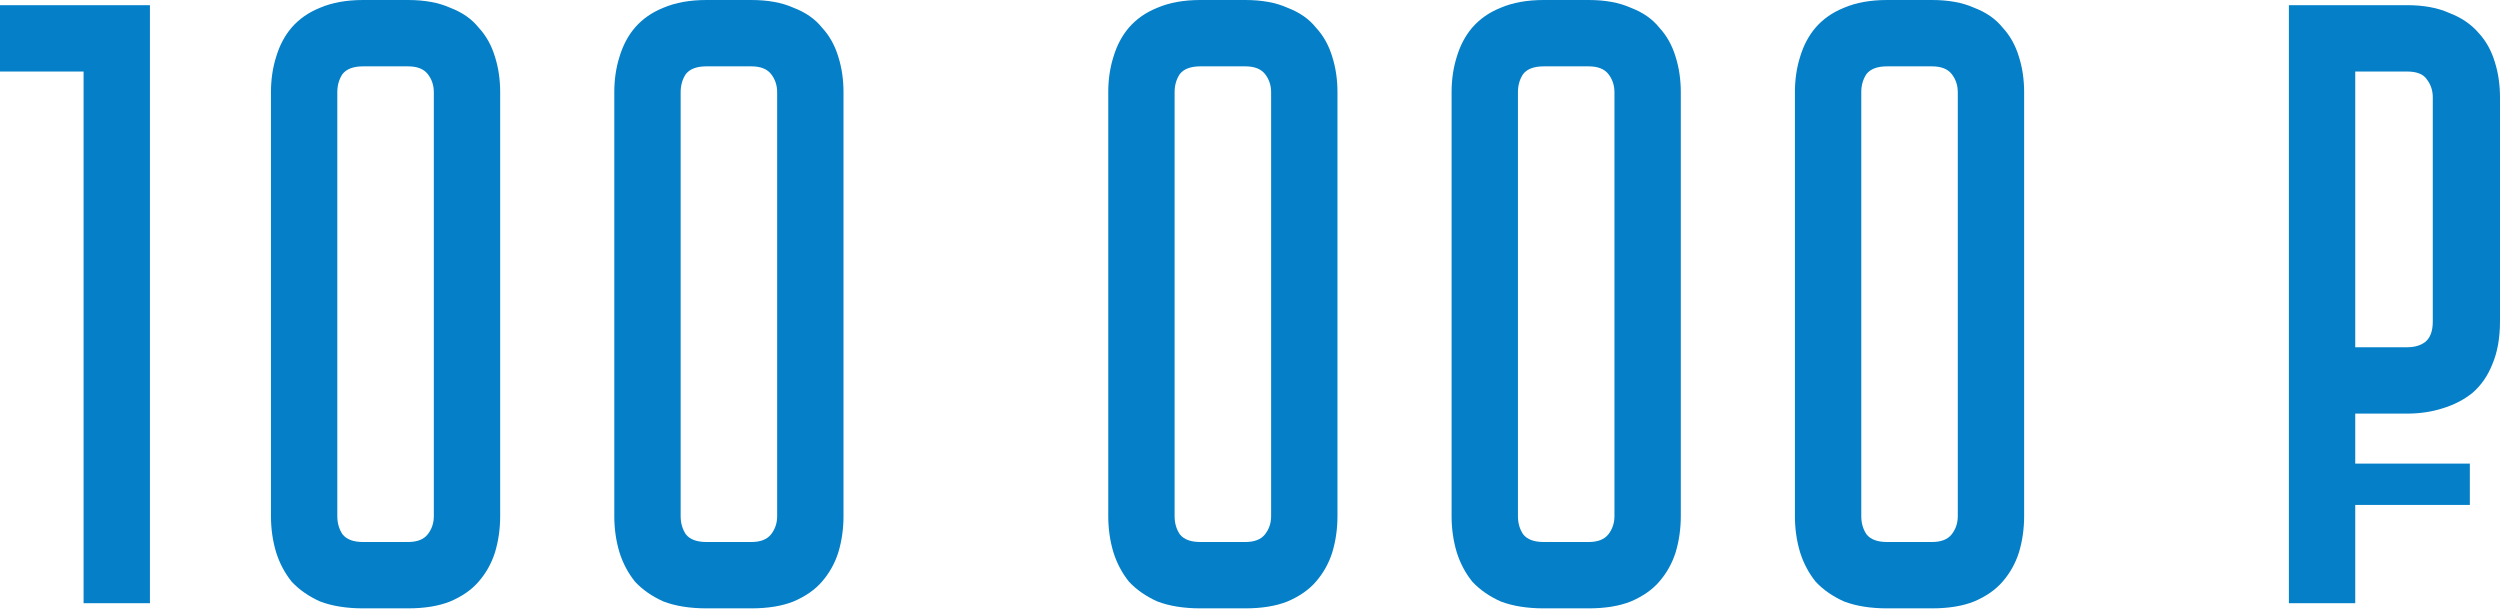 <?xml version="1.0" encoding="UTF-8"?> <svg xmlns="http://www.w3.org/2000/svg" width="942" height="230" viewBox="0 0 942 230" fill="none"> <path d="M56.495 1.948L56.495 227.281L31.494 227.281L31.494 26.949L-0 26.949L-0 1.948L56.495 1.948ZM153.724 -2.15877e-05C160.002 -2.15877e-05 165.305 0.974 169.634 2.922C174.18 4.654 177.751 7.143 180.349 10.39C183.163 13.42 185.219 17.1 186.518 21.429C187.816 25.542 188.466 29.98 188.466 34.742L188.466 194.488C188.466 199.25 187.816 203.796 186.518 208.125C185.219 212.238 183.163 215.917 180.349 219.164C177.751 222.195 174.18 224.684 169.634 226.632C165.305 228.364 160.002 229.23 153.724 229.23L136.84 229.23C130.563 229.23 125.152 228.364 120.606 226.632C116.277 224.684 112.705 222.195 109.891 219.164C107.294 215.917 105.346 212.238 104.047 208.125C102.748 203.796 102.099 199.25 102.099 194.488L102.099 34.742C102.099 29.98 102.748 25.542 104.047 21.429C105.346 17.1 107.294 13.42 109.891 10.39C112.705 7.143 116.277 4.654 120.606 2.922C125.152 0.974 130.563 -2.15877e-05 136.84 -2.15877e-05L153.724 -2.15877e-05ZM153.724 204.229C157.188 204.229 159.677 203.255 161.192 201.306C162.707 199.358 163.465 197.086 163.465 194.488L163.465 34.742C163.465 32.144 162.707 29.871 161.192 27.923C159.677 25.975 157.188 25.001 153.724 25.001L136.84 25.001C133.161 25.001 130.563 25.975 129.048 27.923C127.749 29.871 127.1 32.144 127.1 34.742L127.1 194.488C127.1 197.086 127.749 199.358 129.048 201.306C130.563 203.255 133.161 204.229 136.84 204.229L153.724 204.229ZM283.092 -2.15877e-05C289.369 -2.15877e-05 294.673 0.974 299.002 2.922C303.547 4.654 307.119 7.143 309.717 10.39C312.53 13.42 314.587 17.1 315.886 21.429C317.184 25.542 317.834 29.98 317.834 34.742L317.834 194.488C317.834 199.25 317.184 203.796 315.886 208.125C314.587 212.238 312.53 215.917 309.717 219.164C307.119 222.195 303.547 224.684 299.002 226.632C294.673 228.364 289.369 229.23 283.092 229.23L266.208 229.23C259.931 229.23 254.52 228.364 249.974 226.632C245.645 224.684 242.073 222.195 239.259 219.164C236.662 215.917 234.714 212.238 233.415 208.125C232.116 203.796 231.467 199.25 231.467 194.488L231.467 34.742C231.467 29.98 232.116 25.542 233.415 21.429C234.714 17.1 236.662 13.42 239.259 10.39C242.073 7.143 245.645 4.654 249.974 2.922C254.52 0.974 259.931 -2.15877e-05 266.208 -2.15877e-05L283.092 -2.15877e-05ZM283.092 204.229C286.555 204.229 289.045 203.255 290.56 201.306C292.075 199.358 292.833 197.086 292.833 194.488L292.833 34.742C292.833 32.144 292.075 29.871 290.56 27.923C289.045 25.975 286.555 25.001 283.092 25.001L266.208 25.001C262.529 25.001 259.931 25.975 258.416 27.923C257.117 29.871 256.468 32.144 256.468 34.742L256.468 194.488C256.468 197.086 257.117 199.358 258.416 201.306C259.931 203.255 262.529 204.229 266.208 204.229L283.092 204.229ZM469.217 -2.15877e-05C475.494 -2.15877e-05 480.797 0.974 485.127 2.922C489.672 4.654 493.244 7.143 495.841 10.39C498.655 13.42 500.712 17.1 502.01 21.429C503.309 25.542 503.958 29.98 503.958 34.742L503.958 194.488C503.958 199.25 503.309 203.796 502.01 208.125C500.712 212.238 498.655 215.917 495.841 219.164C493.244 222.195 489.672 224.684 485.127 226.632C480.797 228.364 475.494 229.23 469.217 229.23L452.333 229.23C446.056 229.23 440.644 228.364 436.099 226.632C431.77 224.684 428.198 222.195 425.384 219.164C422.787 215.917 420.838 212.238 419.54 208.125C418.241 203.796 417.592 199.25 417.592 194.488L417.592 34.742C417.592 29.98 418.241 25.542 419.54 21.429C420.838 17.1 422.787 13.42 425.384 10.39C428.198 7.143 431.77 4.654 436.099 2.922C440.644 0.974 446.056 -2.15877e-05 452.333 -2.15877e-05L469.217 -2.15877e-05ZM469.217 204.229C472.68 204.229 475.169 203.255 476.685 201.306C478.2 199.358 478.958 197.086 478.958 194.488L478.958 34.742C478.958 32.144 478.2 29.871 476.685 27.923C475.169 25.975 472.68 25.001 469.217 25.001L452.333 25.001C448.653 25.001 446.056 25.975 444.541 27.923C443.242 29.871 442.592 32.144 442.592 34.742L442.592 194.488C442.592 197.086 443.242 199.358 444.541 201.306C446.056 203.255 448.653 204.229 452.333 204.229L469.217 204.229ZM598.585 -2.15877e-05C604.862 -2.15877e-05 610.165 0.974 614.494 2.922C619.04 4.654 622.612 7.143 625.209 10.39C628.023 13.42 630.079 17.1 631.378 21.429C632.677 25.542 633.326 29.98 633.326 34.742L633.326 194.488C633.326 199.25 632.677 203.796 631.378 208.125C630.079 212.238 628.023 215.917 625.209 219.164C622.612 222.195 619.04 224.684 614.494 226.632C610.165 228.364 604.862 229.23 598.585 229.23L581.701 229.23C575.424 229.23 570.012 228.364 565.467 226.632C561.137 224.684 557.566 222.195 554.752 219.164C552.154 215.917 550.206 212.238 548.907 208.125C547.609 203.796 546.959 199.25 546.959 194.488L546.959 34.742C546.959 29.98 547.609 25.542 548.907 21.429C550.206 17.1 552.154 13.42 554.752 10.39C557.566 7.143 561.137 4.654 565.467 2.922C570.012 0.974 575.424 -2.15877e-05 581.701 -2.15877e-05L598.585 -2.15877e-05ZM598.585 204.229C602.048 204.229 604.537 203.255 606.053 201.306C607.568 199.358 608.325 197.086 608.325 194.488L608.325 34.742C608.325 32.144 607.568 29.871 606.053 27.923C604.537 25.975 602.048 25.001 598.585 25.001L581.701 25.001C578.021 25.001 575.424 25.975 573.908 27.923C572.61 29.871 571.96 32.144 571.96 34.742L571.96 194.488C571.96 197.086 572.61 199.358 573.908 201.306C575.424 203.255 578.021 204.229 581.701 204.229L598.585 204.229ZM727.952 -2.15877e-05C734.23 -2.15877e-05 739.533 0.974 743.862 2.922C748.408 4.654 751.979 7.143 754.577 10.39C757.391 13.42 759.447 17.1 760.746 21.429C762.045 25.542 762.694 29.98 762.694 34.742L762.694 194.488C762.694 199.25 762.045 203.796 760.746 208.125C759.447 212.238 757.391 215.917 754.577 219.164C751.979 222.195 748.408 224.684 743.862 226.632C739.533 228.364 734.23 229.23 727.952 229.23L711.069 229.23C704.791 229.23 699.38 228.364 694.834 226.632C690.505 224.684 686.934 222.195 684.12 219.164C681.522 215.917 679.574 212.238 678.275 208.125C676.976 203.796 676.327 199.25 676.327 194.488L676.327 34.742C676.327 29.98 676.976 25.542 678.275 21.429C679.574 17.1 681.522 13.42 684.12 10.39C686.934 7.143 690.505 4.654 694.834 2.922C699.38 0.974 704.791 -2.15877e-05 711.069 -2.15877e-05L727.952 -2.15877e-05ZM727.952 204.229C731.416 204.229 733.905 203.255 735.42 201.306C736.935 199.358 737.693 197.086 737.693 194.488L737.693 34.742C737.693 32.144 736.935 29.871 735.42 27.923C733.905 25.975 731.416 25.001 727.952 25.001L711.069 25.001C707.389 25.001 704.791 25.975 703.276 27.923C701.977 29.871 701.328 32.144 701.328 34.742L701.328 194.488C701.328 197.086 701.977 199.358 703.276 201.306C704.791 203.255 707.389 204.229 711.069 204.229L727.952 204.229ZM887.453 155.85V174.682L930.636 174.682V190.267L887.453 190.267L887.453 227.281L862.452 227.281L862.452 1.948L906.934 1.948C913.211 1.948 918.515 2.922 922.844 4.87C927.389 6.602 931.069 9.091 933.883 12.338C936.697 15.368 938.754 19.048 940.052 23.378C941.351 27.49 942 31.928 942 36.69L942 121.109C942 127.386 941.026 132.797 939.078 137.343C937.347 141.672 934.857 145.244 931.61 148.058C928.364 150.655 924.576 152.603 920.246 153.902C916.134 155.201 911.696 155.85 906.934 155.85L887.453 155.85ZM887.453 130.849L906.934 130.849C909.748 130.849 912.021 130.2 913.753 128.901C915.701 127.386 916.675 124.788 916.675 121.109L916.675 36.69C916.675 34.092 915.917 31.819 914.402 29.871C913.103 27.923 910.614 26.949 906.934 26.949L887.453 26.949L887.453 130.849Z" fill="#0580C8"></path> </svg> 